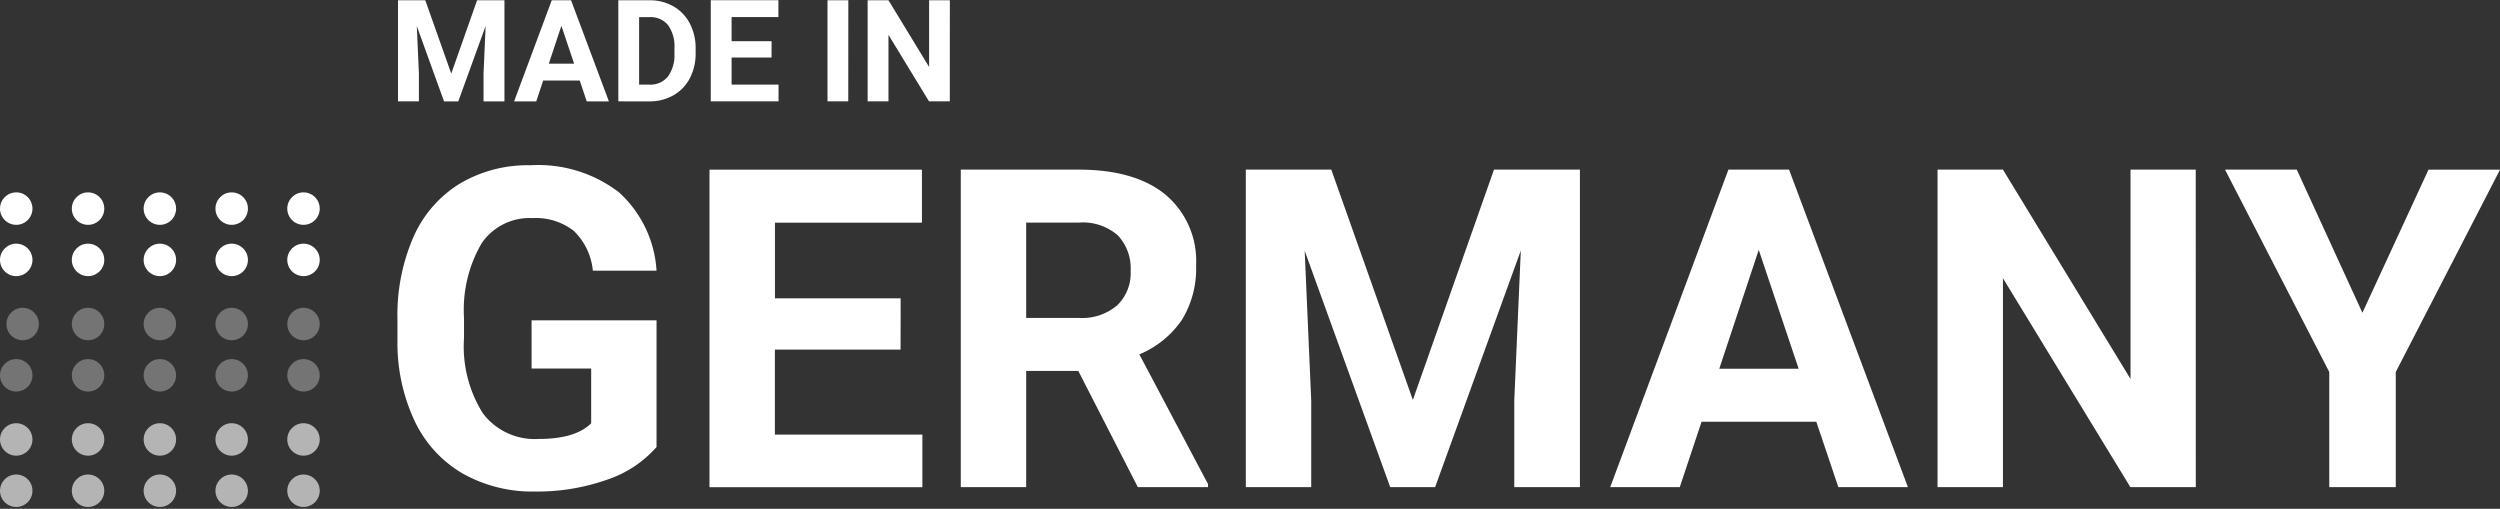 <svg xmlns="http://www.w3.org/2000/svg" viewBox="0 0 194.94 39.676" fill="#fff">
  <rect x="0" y="0" width="194.94" height="39.676" fill="#333333" stroke="none"/>
  <g transform="translate(-1112.5 -11772)">
    <path d="M1163.694 11806.858a8.855 8.855 0 0 1-3.894 2.559 16.308 16.308 0 0 1-5.578.91 11.049 11.049 0 0 1-5.637-1.4 9.357 9.357 0 0 1-3.741-4.073 14.334 14.334 0 0 1-1.352-6.278v-1.684a15.223 15.223 0 0 1 1.25-6.42 9.246 9.246 0 0 1 3.605-4.149 10.385 10.385 0 0 1 5.518-1.437 10.342 10.342 0 0 1 6.887 2.1 8.975 8.975 0 0 1 2.942 6.119h-4.966a4.937 4.937 0 0 0-1.5-3.112 4.807 4.807 0 0 0-3.206-.986 4.524 4.524 0 0 0-3.962 1.956 10.283 10.283 0 0 0-1.378 5.81v1.582a9.789 9.789 0 0 0 1.479 5.884 5.066 5.066 0 0 0 4.336 1.99q2.874 0 4.1-1.224v-4.268h-4.647v-3.758h9.744Zm19.029-7.6h-9.8v6.632h11.5v4.1h-16.6v-24.76h16.567v4.132h-11.462v5.9h9.8Zm13.859 1.665h-4.064v9.064h-5.1v-24.76h9.2q4.387 0 6.768 1.956a6.75 6.75 0 0 1 2.38 5.522 7.617 7.617 0 0 1-1.1 4.226 7.481 7.481 0 0 1-3.325 2.7l5.357 10.118v.238h-5.473Zm-4.064-4.132h4.115a4.214 4.214 0 0 0 2.976-.978 3.5 3.5 0 0 0 1.054-2.7 3.741 3.741 0 0 0-.995-2.755 4.134 4.134 0 0 0-3.052-1h-4.1Zm23.791-11.564 6.36 17.958 6.326-17.958h6.7v24.76h-5.118v-6.768l.51-11.683-6.683 18.451h-3.5l-6.67-18.434.51 11.666v6.768h-5.1v-24.76Zm37.82 19.658h-8.947l-1.7 5.1h-5.423l9.217-24.76h4.728l9.268 24.76h-5.425Zm-7.567-4.132h6.19l-3.112-9.268Zm37.157 9.234h-5.1l-9.937-16.292v16.291h-5.1v-24.76h5.1l9.948 16.325v-16.324h5.085Zm12.992-13.6 5.153-11.156h5.578l-8.129 15.774v8.979h-5.187v-8.979l-8.129-15.781h5.595Z"/>
    <path d="m1145.662 11772.02 2.025 5.718 2.014-5.718h2.134v7.884h-1.63v-2.156l.162-3.72-2.132 5.876h-1.111l-2.123-5.87.163 3.714v2.155h-1.629v-7.884Zm12.043 6.26h-2.849l-.541 1.624h-1.727l2.935-7.884h1.505l2.951 7.884h-1.728Zm-2.41-1.316h1.971l-.991-2.951Zm5.42 2.94v-7.884h2.426a3.684 3.684 0 0 1 1.86.468 3.266 3.266 0 0 1 1.281 1.332 4.109 4.109 0 0 1 .46 1.963v.363a4.12 4.12 0 0 1-.452 1.955 3.238 3.238 0 0 1-1.275 1.327 3.712 3.712 0 0 1-1.857.477Zm1.62-6.568v5.263h.785a1.764 1.764 0 0 0 1.457-.623 2.814 2.814 0 0 0 .514-1.781v-.417a2.859 2.859 0 0 0-.5-1.822 1.758 1.758 0 0 0-1.457-.62Zm10.326 3.151h-3.114v2.112h3.66v1.3h-5.285v-7.884h5.274v1.316h-3.65v1.879h3.119Zm5.983 3.417h-1.619v-7.884h1.624Zm7.917 0h-1.62l-3.162-5.187v5.187h-1.624v-7.884h1.624l3.168 5.2v-5.2h1.619Z"/>
    <circle transform="translate(1123.7 11809)" cx="1.266" cy="1.266" r="1.266" opacity=".631"/>
    <circle transform="translate(1112.5 11787)" cx="1.266" cy="1.266" r="1.266"/>
    <circle transform="translate(1118.1 11787)" cx="1.266" cy="1.266" r="1.266"/>
    <circle transform="translate(1123.7 11787)" cx="1.266" cy="1.266" r="1.266"/>
    <circle transform="translate(1129.3 11787)" cx="1.266" cy="1.266" r="1.266"/>
    <circle transform="translate(1112.5 11791)" cx="1.266" cy="1.266" r="1.266"/>
    <circle transform="translate(1118.1 11791)" cx="1.266" cy="1.266" r="1.266"/>
    <circle transform="translate(1123.7 11791)" cx="1.266" cy="1.266" r="1.266"/>
    <circle transform="translate(1129.3 11791)" cx="1.266" cy="1.266" r="1.266"/>
    <circle transform="translate(1113 11796)" cx="1.266" cy="1.266" r="1.266" opacity=".32"/>
    <circle transform="translate(1118.1 11796)" cx="1.266" cy="1.266" r="1.266" opacity=".32"/>
    <circle transform="translate(1123.7 11796)" cx="1.266" cy="1.266" r="1.266" opacity=".32"/>
    <circle transform="translate(1129.3 11796)" cx="1.266" cy="1.266" r="1.266" opacity=".32"/>
    <circle transform="translate(1112.5 11800)" cx="1.266" cy="1.266" r="1.266" opacity=".32"/>
    <circle transform="translate(1118.1 11800)" cx="1.266" cy="1.266" r="1.266" opacity=".32"/>
    <circle transform="translate(1123.7 11800)" cx="1.266" cy="1.266" r="1.266" opacity=".32"/>
    <circle transform="translate(1129.3 11800)" cx="1.266" cy="1.266" r="1.266" opacity=".32"/>
    <circle transform="translate(1112.5 11805)" cx="1.266" cy="1.266" r="1.266" opacity=".631"/>
    <circle transform="translate(1118.1 11805)" cx="1.266" cy="1.266" r="1.266" opacity=".631"/>
    <circle transform="translate(1123.7 11805)" cx="1.266" cy="1.266" r="1.266" opacity=".631"/>
    <circle transform="translate(1129.3 11805)" cx="1.266" cy="1.266" r="1.266" opacity=".631"/>
    <circle transform="translate(1112.5 11809)" cx="1.266" cy="1.266" r="1.266" opacity=".631"/>
    <circle transform="translate(1118.1 11809)" cx="1.266" cy="1.266" r="1.266" opacity=".631"/>
    <circle transform="translate(1129.3 11809)" cx="1.266" cy="1.266" r="1.266" opacity=".631"/>
    <circle transform="translate(1134.9 11787)" cx="1.266" cy="1.266" r="1.266"/>
    <circle transform="translate(1134.9 11791)" cx="1.266" cy="1.266" r="1.266"/>
    <circle transform="translate(1134.9 11796)" cx="1.266" cy="1.266" r="1.266" opacity=".32"/>
    <circle transform="translate(1134.9 11800)" cx="1.266" cy="1.266" r="1.266" opacity=".32"/>
    <circle transform="translate(1134.9 11805)" cx="1.266" cy="1.266" r="1.266" opacity=".631"/>
    <circle transform="translate(1134.9 11809)" cx="1.266" cy="1.266" r="1.266" opacity=".631"/>
  </g>
</svg>
